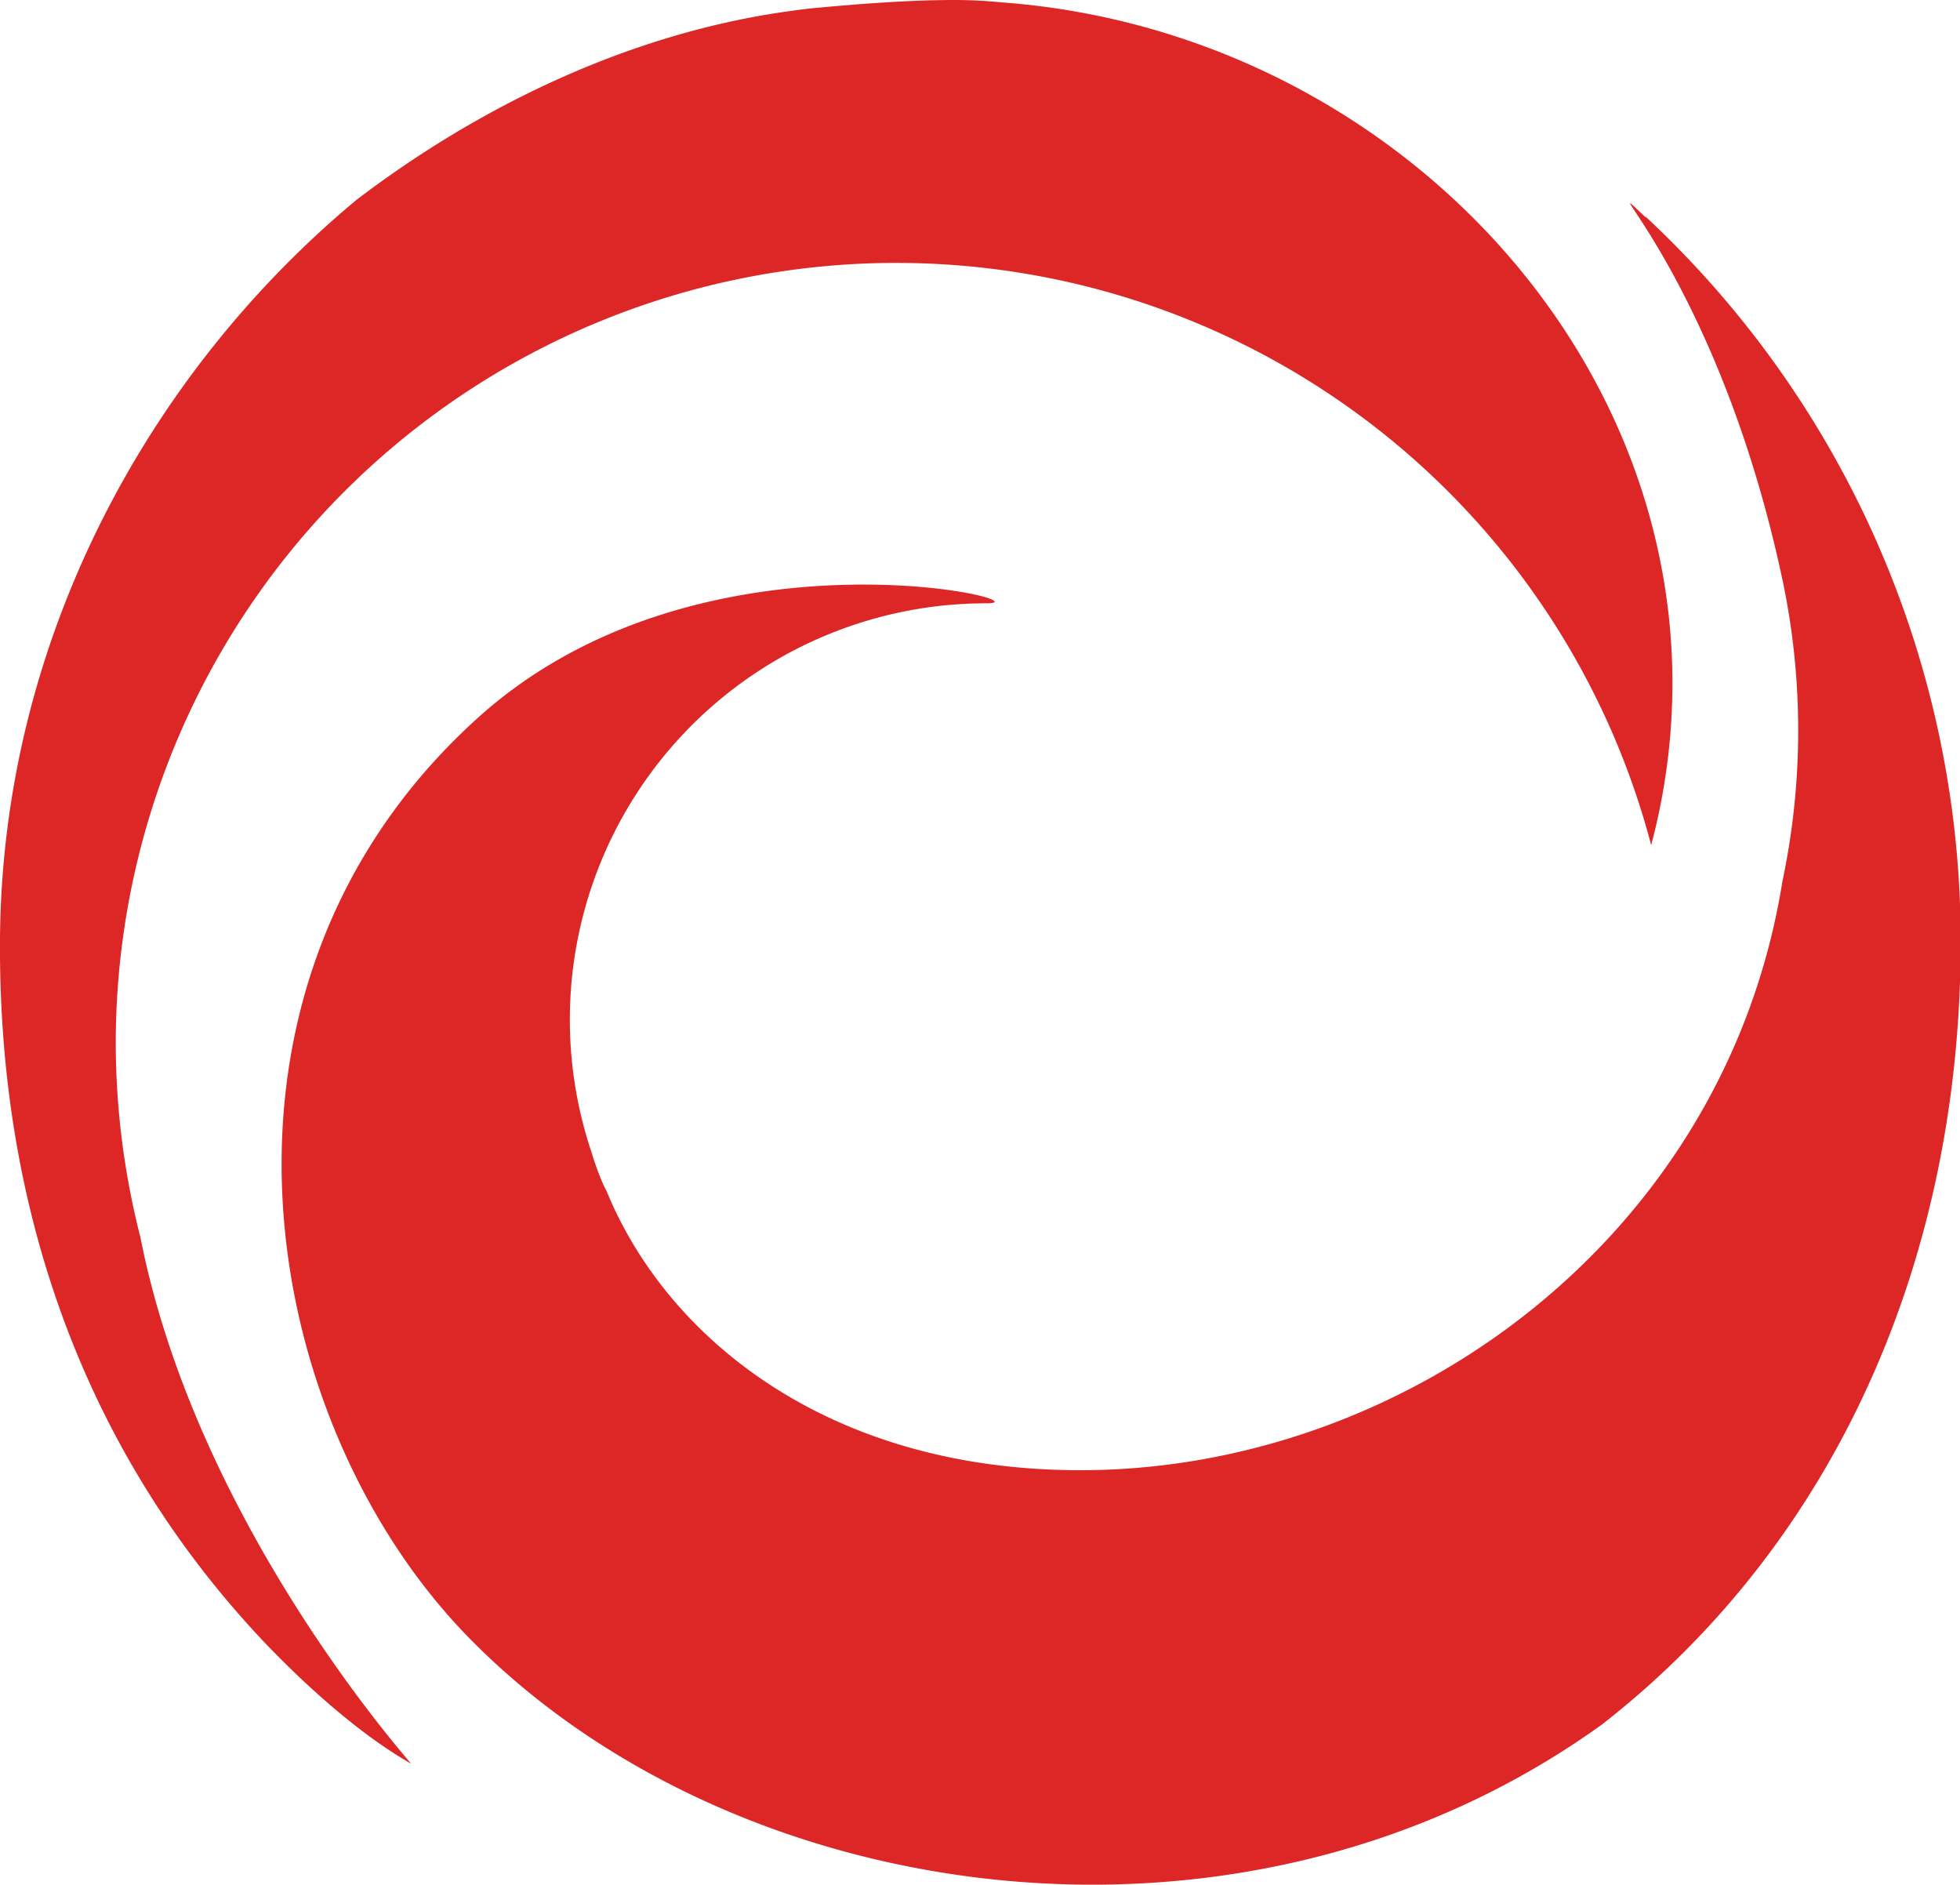 <svg xmlns="http://www.w3.org/2000/svg" viewBox="0 0 146.8 141.14"><defs><style>.cls-1{fill:#dd2726;}</style></defs><g id="&#x56FE;&#x5C42;_2" data-name="&#x56FE;&#x5C42; 2"><g id="&#x56FE;&#x5C42;_1-2" data-name="&#x56FE;&#x5C42; 1"><path class="cls-1" d="M8.67,78a58.46,58.46,0,0,1,115-14.71,47.29,47.29,0,0,0,1.59-12.12c0-26.44-22.52-49-50.34-51C73.81.06,72.67,0,71.51,0c-3.16,0-6.79.25-10.78.63-.65.07-1.31.16-2,.26C46.77,2.62,35.6,8.17,26.66,15,11.17,27.9.16,47.85,0,70.3c-.14,20.13,6.24,38,19.16,52,.27.29,5.94,6.55,11.62,9.77.15.08-16-17.72-20.26-39.4A58.93,58.93,0,0,1,8.67,78"></path><path class="cls-1" d="M123.24,16.26c-4.54-4.26,5.49,4.52,10.31,27.38A54.66,54.66,0,0,1,133.5,66c-4.26,26.64-28.18,44.1-52.58,44.1-19,0-31-10-35.46-20.84-.1-.21-.21-.41-.31-.63a22.39,22.39,0,0,1-.85-2.35A31.18,31.18,0,0,1,73.89,45.18c4.92,0-21.37-6.52-38.08,8.56C13.34,74,19.35,106.93,35.47,123,55.41,143,93.16,148.48,120,129.13c17.44-13.6,26.85-34.79,26.85-58.61a74.07,74.07,0,0,0-23.56-54.26"></path></g></g></svg>